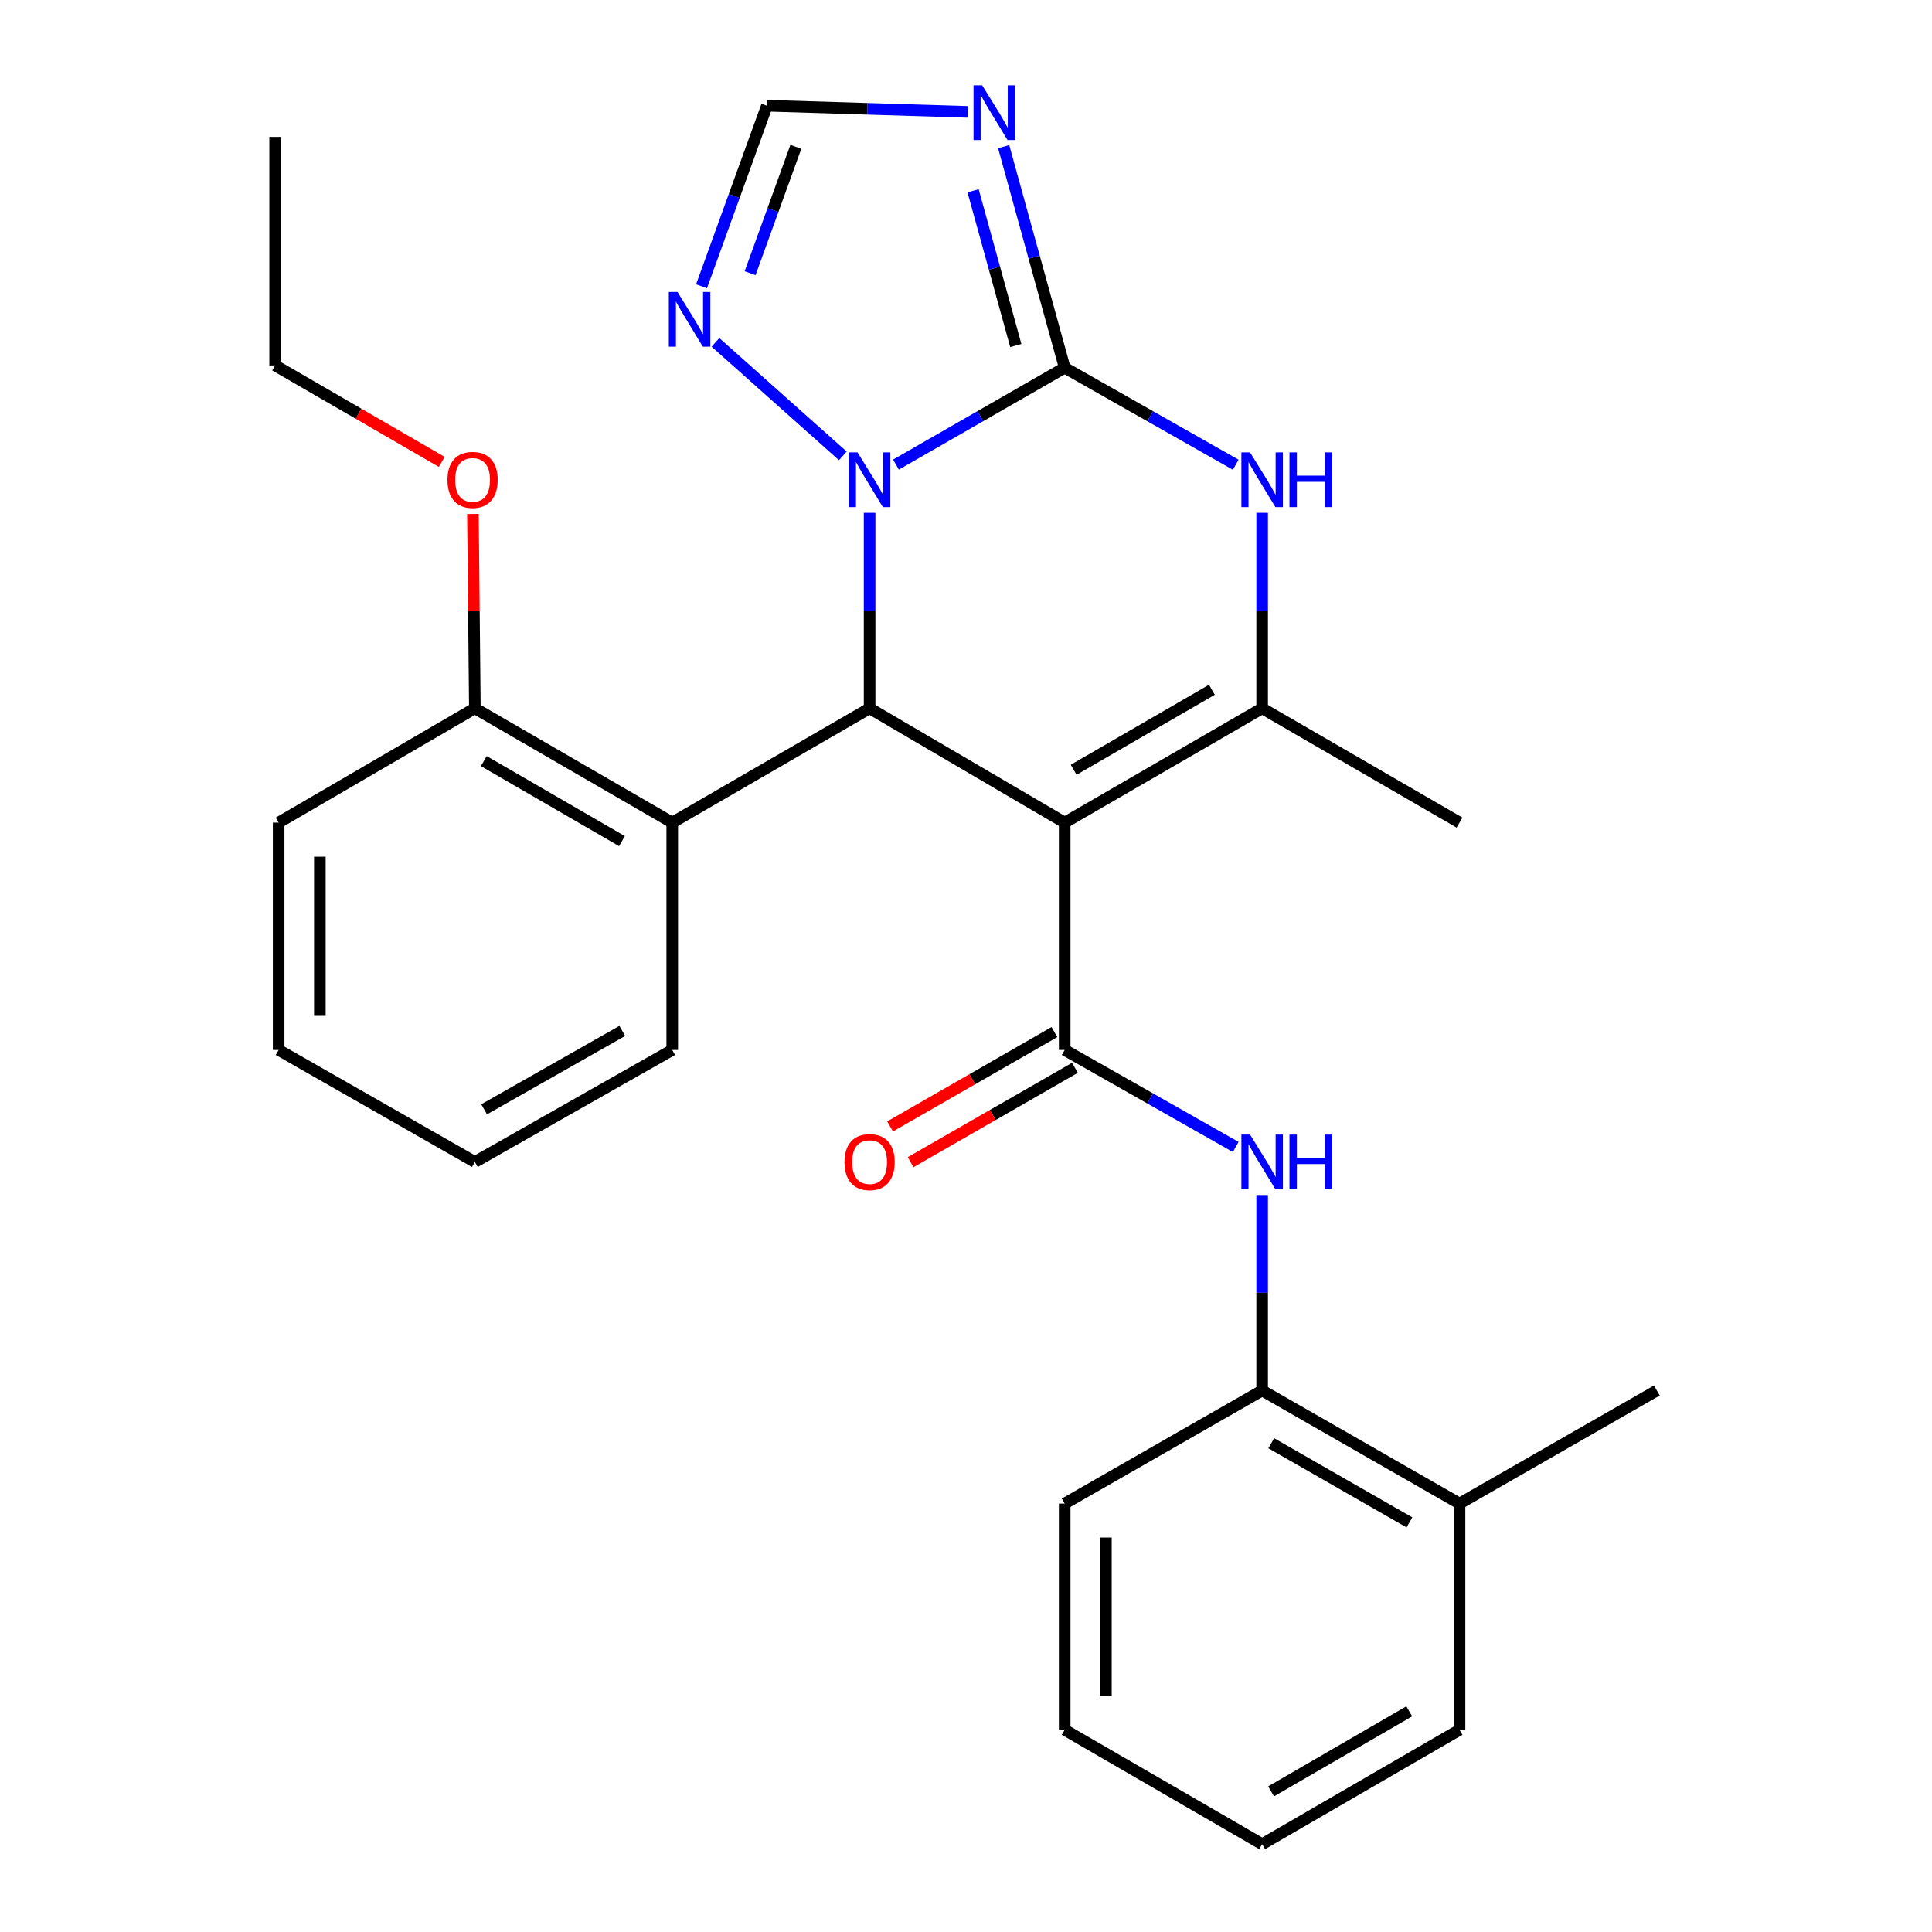 <?xml version='1.0' encoding='iso-8859-1'?>
<svg version='1.1' baseProfile='full'
              xmlns='http://www.w3.org/2000/svg'
                      xmlns:rdkit='http://www.rdkit.org/xml'
                      xmlns:xlink='http://www.w3.org/1999/xlink'
                  xml:space='preserve'
width='1000px' height='1000px' viewBox='0 0 1000 1000'>
<!-- END OF HEADER -->
<rect style='opacity:1.0;fill:#FFFFFF;stroke:none' width='1000' height='1000' x='0' y='0'> </rect>
<path class='bond-2' d='M 551.079,425.775 L 450.106,366.614' style='fill:none;fill-rule:evenodd;stroke:#000000;stroke-width:6px;stroke-linecap:butt;stroke-linejoin:miter;stroke-opacity:1' />
<path class='bond-3' d='M 551.079,425.775 L 551.079,543.447' style='fill:none;fill-rule:evenodd;stroke:#000000;stroke-width:6px;stroke-linecap:butt;stroke-linejoin:miter;stroke-opacity:1' />
<path class='bond-4' d='M 551.079,425.775 L 653.285,366.614' style='fill:none;fill-rule:evenodd;stroke:#000000;stroke-width:6px;stroke-linecap:butt;stroke-linejoin:miter;stroke-opacity:1' />
<path class='bond-4' d='M 555.723,398.439 L 627.267,357.026' style='fill:none;fill-rule:evenodd;stroke:#000000;stroke-width:6px;stroke-linecap:butt;stroke-linejoin:miter;stroke-opacity:1' />
<path class='bond-0' d='M 551.079,190.337 L 595.343,215.446' style='fill:none;fill-rule:evenodd;stroke:#000000;stroke-width:6px;stroke-linecap:butt;stroke-linejoin:miter;stroke-opacity:1' />
<path class='bond-0' d='M 595.343,215.446 L 639.607,240.555' style='fill:none;fill-rule:evenodd;stroke:#0000FF;stroke-width:6px;stroke-linecap:butt;stroke-linejoin:miter;stroke-opacity:1' />
<path class='bond-6' d='M 551.079,190.337 L 535.285,133.123' style='fill:none;fill-rule:evenodd;stroke:#000000;stroke-width:6px;stroke-linecap:butt;stroke-linejoin:miter;stroke-opacity:1' />
<path class='bond-6' d='M 535.285,133.123 L 519.49,75.909' style='fill:none;fill-rule:evenodd;stroke:#0000FF;stroke-width:6px;stroke-linecap:butt;stroke-linejoin:miter;stroke-opacity:1' />
<path class='bond-6' d='M 525.778,178.85 L 514.722,138.8' style='fill:none;fill-rule:evenodd;stroke:#000000;stroke-width:6px;stroke-linecap:butt;stroke-linejoin:miter;stroke-opacity:1' />
<path class='bond-6' d='M 514.722,138.8 L 503.666,98.75' style='fill:none;fill-rule:evenodd;stroke:#0000FF;stroke-width:6px;stroke-linecap:butt;stroke-linejoin:miter;stroke-opacity:1' />
<path class='bond-28' d='M 551.079,190.337 L 507.418,215.407' style='fill:none;fill-rule:evenodd;stroke:#000000;stroke-width:6px;stroke-linecap:butt;stroke-linejoin:miter;stroke-opacity:1' />
<path class='bond-28' d='M 507.418,215.407 L 463.757,240.476' style='fill:none;fill-rule:evenodd;stroke:#0000FF;stroke-width:6px;stroke-linecap:butt;stroke-linejoin:miter;stroke-opacity:1' />
<path class='bond-1' d='M 450.106,265.431 L 450.106,316.022' style='fill:none;fill-rule:evenodd;stroke:#0000FF;stroke-width:6px;stroke-linecap:butt;stroke-linejoin:miter;stroke-opacity:1' />
<path class='bond-1' d='M 450.106,316.022 L 450.106,366.614' style='fill:none;fill-rule:evenodd;stroke:#000000;stroke-width:6px;stroke-linecap:butt;stroke-linejoin:miter;stroke-opacity:1' />
<path class='bond-7' d='M 436.245,235.962 L 370.315,177.21' style='fill:none;fill-rule:evenodd;stroke:#0000FF;stroke-width:6px;stroke-linecap:butt;stroke-linejoin:miter;stroke-opacity:1' />
<path class='bond-8' d='M 450.106,366.614 L 347.948,425.775' style='fill:none;fill-rule:evenodd;stroke:#000000;stroke-width:6px;stroke-linecap:butt;stroke-linejoin:miter;stroke-opacity:1' />
<path class='bond-9' d='M 551.079,543.447 L 595.343,568.556' style='fill:none;fill-rule:evenodd;stroke:#000000;stroke-width:6px;stroke-linecap:butt;stroke-linejoin:miter;stroke-opacity:1' />
<path class='bond-9' d='M 595.343,568.556 L 639.607,593.665' style='fill:none;fill-rule:evenodd;stroke:#0000FF;stroke-width:6px;stroke-linecap:butt;stroke-linejoin:miter;stroke-opacity:1' />
<path class='bond-12' d='M 545.768,534.197 L 503.237,558.618' style='fill:none;fill-rule:evenodd;stroke:#000000;stroke-width:6px;stroke-linecap:butt;stroke-linejoin:miter;stroke-opacity:1' />
<path class='bond-12' d='M 503.237,558.618 L 460.706,583.038' style='fill:none;fill-rule:evenodd;stroke:#FF0000;stroke-width:6px;stroke-linecap:butt;stroke-linejoin:miter;stroke-opacity:1' />
<path class='bond-12' d='M 556.39,552.697 L 513.859,577.117' style='fill:none;fill-rule:evenodd;stroke:#000000;stroke-width:6px;stroke-linecap:butt;stroke-linejoin:miter;stroke-opacity:1' />
<path class='bond-12' d='M 513.859,577.117 L 471.328,601.538' style='fill:none;fill-rule:evenodd;stroke:#FF0000;stroke-width:6px;stroke-linecap:butt;stroke-linejoin:miter;stroke-opacity:1' />
<path class='bond-5' d='M 653.285,366.614 L 653.285,316.022' style='fill:none;fill-rule:evenodd;stroke:#000000;stroke-width:6px;stroke-linecap:butt;stroke-linejoin:miter;stroke-opacity:1' />
<path class='bond-5' d='M 653.285,316.022 L 653.285,265.431' style='fill:none;fill-rule:evenodd;stroke:#0000FF;stroke-width:6px;stroke-linecap:butt;stroke-linejoin:miter;stroke-opacity:1' />
<path class='bond-15' d='M 653.285,366.614 L 755.443,425.775' style='fill:none;fill-rule:evenodd;stroke:#000000;stroke-width:6px;stroke-linecap:butt;stroke-linejoin:miter;stroke-opacity:1' />
<path class='bond-29' d='M 500.953,57.907 L 448.953,56.315' style='fill:none;fill-rule:evenodd;stroke:#0000FF;stroke-width:6px;stroke-linecap:butt;stroke-linejoin:miter;stroke-opacity:1' />
<path class='bond-29' d='M 448.953,56.315 L 396.953,54.723' style='fill:none;fill-rule:evenodd;stroke:#000000;stroke-width:6px;stroke-linecap:butt;stroke-linejoin:miter;stroke-opacity:1' />
<path class='bond-10' d='M 363.111,148.172 L 380.032,101.447' style='fill:none;fill-rule:evenodd;stroke:#0000FF;stroke-width:6px;stroke-linecap:butt;stroke-linejoin:miter;stroke-opacity:1' />
<path class='bond-10' d='M 380.032,101.447 L 396.953,54.723' style='fill:none;fill-rule:evenodd;stroke:#000000;stroke-width:6px;stroke-linecap:butt;stroke-linejoin:miter;stroke-opacity:1' />
<path class='bond-10' d='M 388.245,141.418 L 400.09,108.711' style='fill:none;fill-rule:evenodd;stroke:#0000FF;stroke-width:6px;stroke-linecap:butt;stroke-linejoin:miter;stroke-opacity:1' />
<path class='bond-10' d='M 400.09,108.711 L 411.934,76.004' style='fill:none;fill-rule:evenodd;stroke:#000000;stroke-width:6px;stroke-linecap:butt;stroke-linejoin:miter;stroke-opacity:1' />
<path class='bond-13' d='M 347.948,425.775 L 245.789,366.614' style='fill:none;fill-rule:evenodd;stroke:#000000;stroke-width:6px;stroke-linecap:butt;stroke-linejoin:miter;stroke-opacity:1' />
<path class='bond-13' d='M 321.933,435.361 L 250.422,393.948' style='fill:none;fill-rule:evenodd;stroke:#000000;stroke-width:6px;stroke-linecap:butt;stroke-linejoin:miter;stroke-opacity:1' />
<path class='bond-17' d='M 347.948,425.775 L 347.948,543.447' style='fill:none;fill-rule:evenodd;stroke:#000000;stroke-width:6px;stroke-linecap:butt;stroke-linejoin:miter;stroke-opacity:1' />
<path class='bond-11' d='M 653.285,618.541 L 653.285,669.132' style='fill:none;fill-rule:evenodd;stroke:#0000FF;stroke-width:6px;stroke-linecap:butt;stroke-linejoin:miter;stroke-opacity:1' />
<path class='bond-11' d='M 653.285,669.132 L 653.285,719.724' style='fill:none;fill-rule:evenodd;stroke:#000000;stroke-width:6px;stroke-linecap:butt;stroke-linejoin:miter;stroke-opacity:1' />
<path class='bond-14' d='M 653.285,719.724 L 755.443,778.245' style='fill:none;fill-rule:evenodd;stroke:#000000;stroke-width:6px;stroke-linecap:butt;stroke-linejoin:miter;stroke-opacity:1' />
<path class='bond-14' d='M 658.005,747.012 L 729.516,787.977' style='fill:none;fill-rule:evenodd;stroke:#000000;stroke-width:6px;stroke-linecap:butt;stroke-linejoin:miter;stroke-opacity:1' />
<path class='bond-18' d='M 653.285,719.724 L 551.079,778.245' style='fill:none;fill-rule:evenodd;stroke:#000000;stroke-width:6px;stroke-linecap:butt;stroke-linejoin:miter;stroke-opacity:1' />
<path class='bond-16' d='M 245.789,366.614 L 245.286,316.323' style='fill:none;fill-rule:evenodd;stroke:#000000;stroke-width:6px;stroke-linecap:butt;stroke-linejoin:miter;stroke-opacity:1' />
<path class='bond-16' d='M 245.286,316.323 L 244.782,266.031' style='fill:none;fill-rule:evenodd;stroke:#FF0000;stroke-width:6px;stroke-linecap:butt;stroke-linejoin:miter;stroke-opacity:1' />
<path class='bond-19' d='M 245.789,366.614 L 144.224,425.775' style='fill:none;fill-rule:evenodd;stroke:#000000;stroke-width:6px;stroke-linecap:butt;stroke-linejoin:miter;stroke-opacity:1' />
<path class='bond-20' d='M 755.443,778.245 L 857.59,719.724' style='fill:none;fill-rule:evenodd;stroke:#000000;stroke-width:6px;stroke-linecap:butt;stroke-linejoin:miter;stroke-opacity:1' />
<path class='bond-21' d='M 755.443,778.245 L 755.443,895.36' style='fill:none;fill-rule:evenodd;stroke:#000000;stroke-width:6px;stroke-linecap:butt;stroke-linejoin:miter;stroke-opacity:1' />
<path class='bond-22' d='M 228.652,239.079 L 185.531,214.116' style='fill:none;fill-rule:evenodd;stroke:#FF0000;stroke-width:6px;stroke-linecap:butt;stroke-linejoin:miter;stroke-opacity:1' />
<path class='bond-22' d='M 185.531,214.116 L 142.41,189.152' style='fill:none;fill-rule:evenodd;stroke:#000000;stroke-width:6px;stroke-linecap:butt;stroke-linejoin:miter;stroke-opacity:1' />
<path class='bond-23' d='M 347.948,543.447 L 245.789,601.424' style='fill:none;fill-rule:evenodd;stroke:#000000;stroke-width:6px;stroke-linecap:butt;stroke-linejoin:miter;stroke-opacity:1' />
<path class='bond-23' d='M 322.095,533.591 L 250.584,574.174' style='fill:none;fill-rule:evenodd;stroke:#000000;stroke-width:6px;stroke-linecap:butt;stroke-linejoin:miter;stroke-opacity:1' />
<path class='bond-25' d='M 551.079,778.245 L 551.079,895.36' style='fill:none;fill-rule:evenodd;stroke:#000000;stroke-width:6px;stroke-linecap:butt;stroke-linejoin:miter;stroke-opacity:1' />
<path class='bond-25' d='M 572.412,795.813 L 572.412,877.793' style='fill:none;fill-rule:evenodd;stroke:#000000;stroke-width:6px;stroke-linecap:butt;stroke-linejoin:miter;stroke-opacity:1' />
<path class='bond-30' d='M 144.224,425.775 L 144.224,543.447' style='fill:none;fill-rule:evenodd;stroke:#000000;stroke-width:6px;stroke-linecap:butt;stroke-linejoin:miter;stroke-opacity:1' />
<path class='bond-30' d='M 165.556,443.426 L 165.556,525.796' style='fill:none;fill-rule:evenodd;stroke:#000000;stroke-width:6px;stroke-linecap:butt;stroke-linejoin:miter;stroke-opacity:1' />
<path class='bond-31' d='M 755.443,895.36 L 653.285,954.545' style='fill:none;fill-rule:evenodd;stroke:#000000;stroke-width:6px;stroke-linecap:butt;stroke-linejoin:miter;stroke-opacity:1' />
<path class='bond-31' d='M 729.426,885.779 L 657.915,927.209' style='fill:none;fill-rule:evenodd;stroke:#000000;stroke-width:6px;stroke-linecap:butt;stroke-linejoin:miter;stroke-opacity:1' />
<path class='bond-24' d='M 142.41,189.152 L 142.41,70.864' style='fill:none;fill-rule:evenodd;stroke:#000000;stroke-width:6px;stroke-linecap:butt;stroke-linejoin:miter;stroke-opacity:1' />
<path class='bond-27' d='M 245.789,601.424 L 144.224,543.447' style='fill:none;fill-rule:evenodd;stroke:#000000;stroke-width:6px;stroke-linecap:butt;stroke-linejoin:miter;stroke-opacity:1' />
<path class='bond-26' d='M 551.079,895.36 L 653.285,954.545' style='fill:none;fill-rule:evenodd;stroke:#000000;stroke-width:6px;stroke-linecap:butt;stroke-linejoin:miter;stroke-opacity:1' />
<path  class='atom-2' d='M 443.846 234.154
L 453.126 249.154
Q 454.046 250.634, 455.526 253.314
Q 457.006 255.994, 457.086 256.154
L 457.086 234.154
L 460.846 234.154
L 460.846 262.474
L 456.966 262.474
L 447.006 246.074
Q 445.846 244.154, 444.606 241.954
Q 443.406 239.754, 443.046 239.074
L 443.046 262.474
L 439.366 262.474
L 439.366 234.154
L 443.846 234.154
' fill='#0000FF'/>
<path  class='atom-6' d='M 647.025 234.154
L 656.305 249.154
Q 657.225 250.634, 658.705 253.314
Q 660.185 255.994, 660.265 256.154
L 660.265 234.154
L 664.025 234.154
L 664.025 262.474
L 660.145 262.474
L 650.185 246.074
Q 649.025 244.154, 647.785 241.954
Q 646.585 239.754, 646.225 239.074
L 646.225 262.474
L 642.545 262.474
L 642.545 234.154
L 647.025 234.154
' fill='#0000FF'/>
<path  class='atom-6' d='M 667.425 234.154
L 671.265 234.154
L 671.265 246.194
L 685.745 246.194
L 685.745 234.154
L 689.585 234.154
L 689.585 262.474
L 685.745 262.474
L 685.745 249.394
L 671.265 249.394
L 671.265 262.474
L 667.425 262.474
L 667.425 234.154
' fill='#0000FF'/>
<path  class='atom-7' d='M 508.376 44.165
L 517.656 59.165
Q 518.576 60.645, 520.056 63.325
Q 521.536 66.005, 521.616 66.165
L 521.616 44.165
L 525.376 44.165
L 525.376 72.485
L 521.496 72.485
L 511.536 56.085
Q 510.376 54.165, 509.136 51.965
Q 507.936 49.765, 507.576 49.085
L 507.576 72.485
L 503.896 72.485
L 503.896 44.165
L 508.376 44.165
' fill='#0000FF'/>
<path  class='atom-8' d='M 350.659 151.112
L 359.939 166.112
Q 360.859 167.592, 362.339 170.272
Q 363.819 172.952, 363.899 173.112
L 363.899 151.112
L 367.659 151.112
L 367.659 179.432
L 363.779 179.432
L 353.819 163.032
Q 352.659 161.112, 351.419 158.912
Q 350.219 156.712, 349.859 156.032
L 349.859 179.432
L 346.179 179.432
L 346.179 151.112
L 350.659 151.112
' fill='#0000FF'/>
<path  class='atom-10' d='M 647.025 587.264
L 656.305 602.264
Q 657.225 603.744, 658.705 606.424
Q 660.185 609.104, 660.265 609.264
L 660.265 587.264
L 664.025 587.264
L 664.025 615.584
L 660.145 615.584
L 650.185 599.184
Q 649.025 597.264, 647.785 595.064
Q 646.585 592.864, 646.225 592.184
L 646.225 615.584
L 642.545 615.584
L 642.545 587.264
L 647.025 587.264
' fill='#0000FF'/>
<path  class='atom-10' d='M 667.425 587.264
L 671.265 587.264
L 671.265 599.304
L 685.745 599.304
L 685.745 587.264
L 689.585 587.264
L 689.585 615.584
L 685.745 615.584
L 685.745 602.504
L 671.265 602.504
L 671.265 615.584
L 667.425 615.584
L 667.425 587.264
' fill='#0000FF'/>
<path  class='atom-13' d='M 437.106 601.504
Q 437.106 594.704, 440.466 590.904
Q 443.826 587.104, 450.106 587.104
Q 456.386 587.104, 459.746 590.904
Q 463.106 594.704, 463.106 601.504
Q 463.106 608.384, 459.706 612.304
Q 456.306 616.184, 450.106 616.184
Q 443.866 616.184, 440.466 612.304
Q 437.106 608.424, 437.106 601.504
M 450.106 612.984
Q 454.426 612.984, 456.746 610.104
Q 459.106 607.184, 459.106 601.504
Q 459.106 595.944, 456.746 593.144
Q 454.426 590.304, 450.106 590.304
Q 445.786 590.304, 443.426 593.104
Q 441.106 595.904, 441.106 601.504
Q 441.106 607.224, 443.426 610.104
Q 445.786 612.984, 450.106 612.984
' fill='#FF0000'/>
<path  class='atom-17' d='M 231.604 248.394
Q 231.604 241.594, 234.964 237.794
Q 238.324 233.994, 244.604 233.994
Q 250.884 233.994, 254.244 237.794
Q 257.604 241.594, 257.604 248.394
Q 257.604 255.274, 254.204 259.194
Q 250.804 263.074, 244.604 263.074
Q 238.364 263.074, 234.964 259.194
Q 231.604 255.314, 231.604 248.394
M 244.604 259.874
Q 248.924 259.874, 251.244 256.994
Q 253.604 254.074, 253.604 248.394
Q 253.604 242.834, 251.244 240.034
Q 248.924 237.194, 244.604 237.194
Q 240.284 237.194, 237.924 239.994
Q 235.604 242.794, 235.604 248.394
Q 235.604 254.114, 237.924 256.994
Q 240.284 259.874, 244.604 259.874
' fill='#FF0000'/>
</svg>
